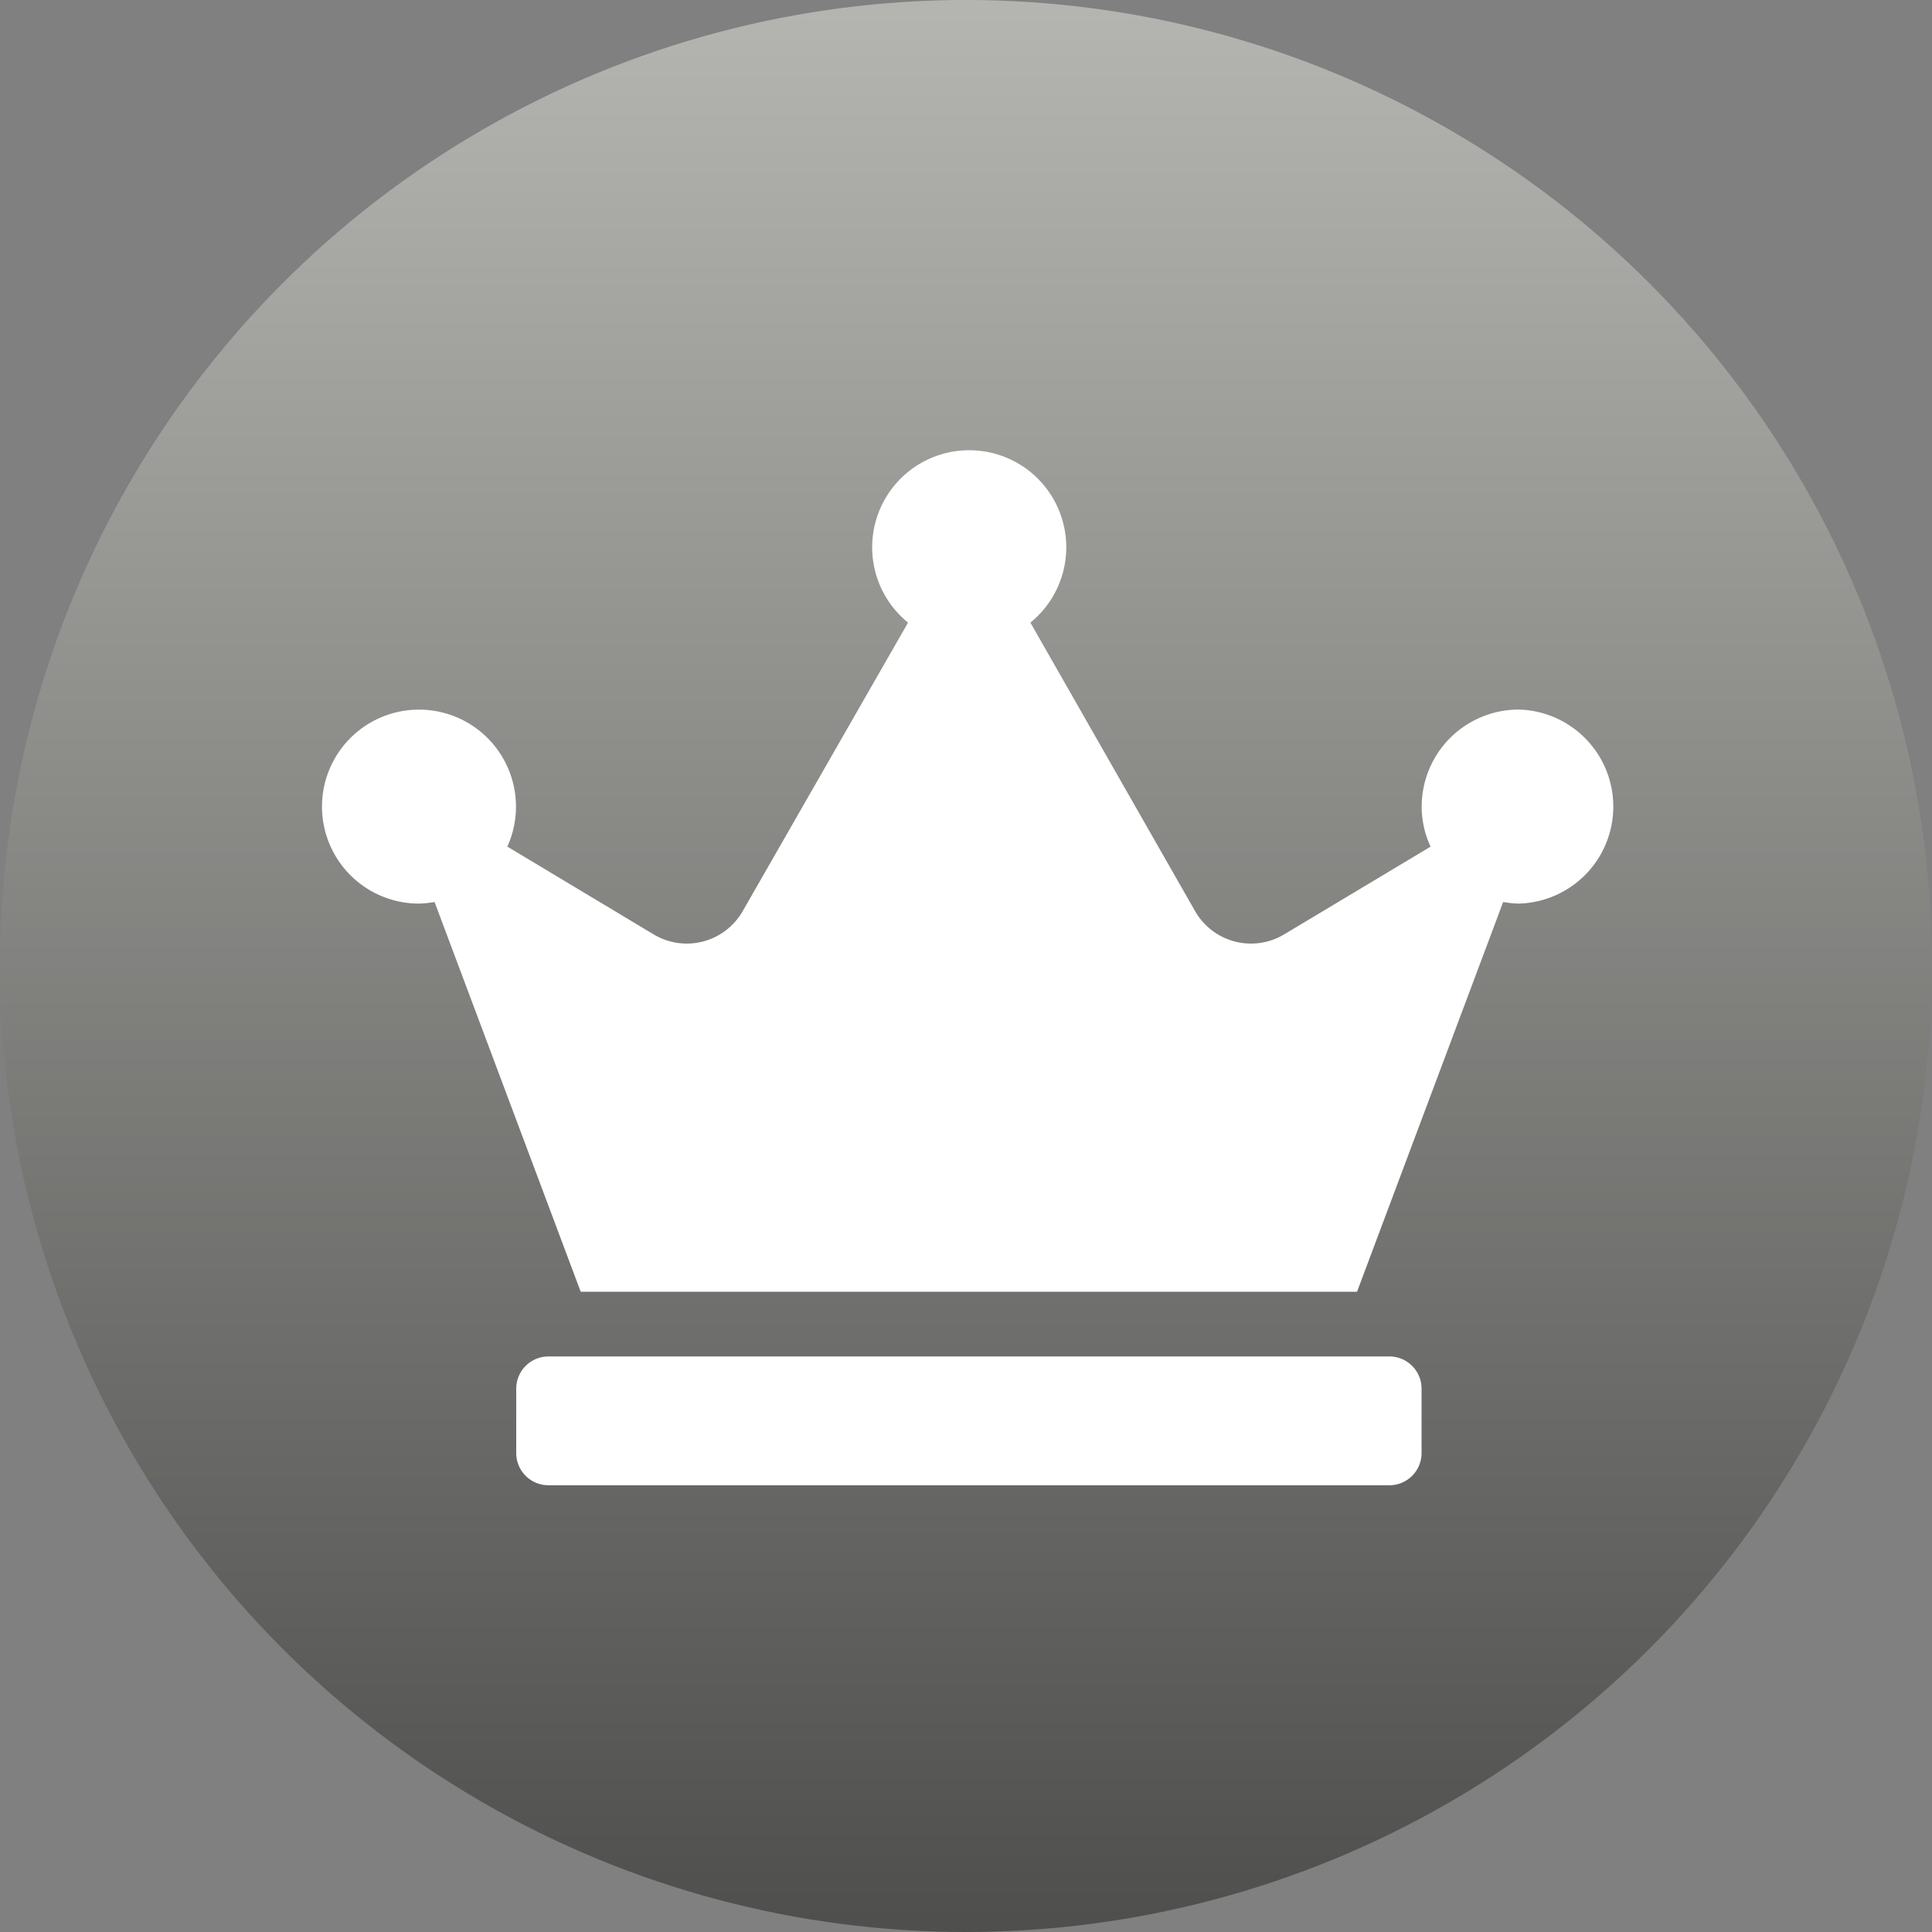 <svg xmlns="http://www.w3.org/2000/svg" xmlns:xlink="http://www.w3.org/1999/xlink" width="30" height="30" viewBox="0 0 30 30">
  <rect x="0" y="0" width="30" height="30" fill="#808080" stroke="none"/>
  <defs>
    <linearGradient id="linear-gradient" x1="0.5" x2="0.5" y2="1" gradientUnits="objectBoundingBox">
      <stop offset="0" stop-color="#b5b5b2"/>
      <stop offset="1" stop-color="#4e4e4c"/>
    </linearGradient>
  </defs>
  <g id="img_ranking_2" transform="translate(-235 -1503)">
    <circle id="楕円形_2" data-name="楕円形 2" cx="15" cy="15" r="15" transform="translate(235 1503)" fill="url(#linear-gradient)"/>
    <path id="crown-solid" d="M16.574,14.063H3.516a.5.5,0,0,0-.5.5v1a.5.5,0,0,0,.5.5H16.574a.5.5,0,0,0,.5-.5v-1A.5.5,0,0,0,16.574,14.063ZM18.583,4.018a1.507,1.507,0,0,0-1.507,1.507,1.476,1.476,0,0,0,.138.622L14.942,7.508a1,1,0,0,1-1.387-.364L11,2.668a1.507,1.507,0,1,0-1.9,0L6.535,7.144a1,1,0,0,1-1.387.364L2.878,6.146a1.506,1.506,0,1,0-1.372.885,1.538,1.538,0,0,0,.242-.025l2.269,6.052H16.072l2.269-6.052a1.538,1.538,0,0,0,.242.025,1.507,1.507,0,0,0,0-3.013Z" transform="translate(240 1510)" fill="#fff"/>
  </g>
</svg>
